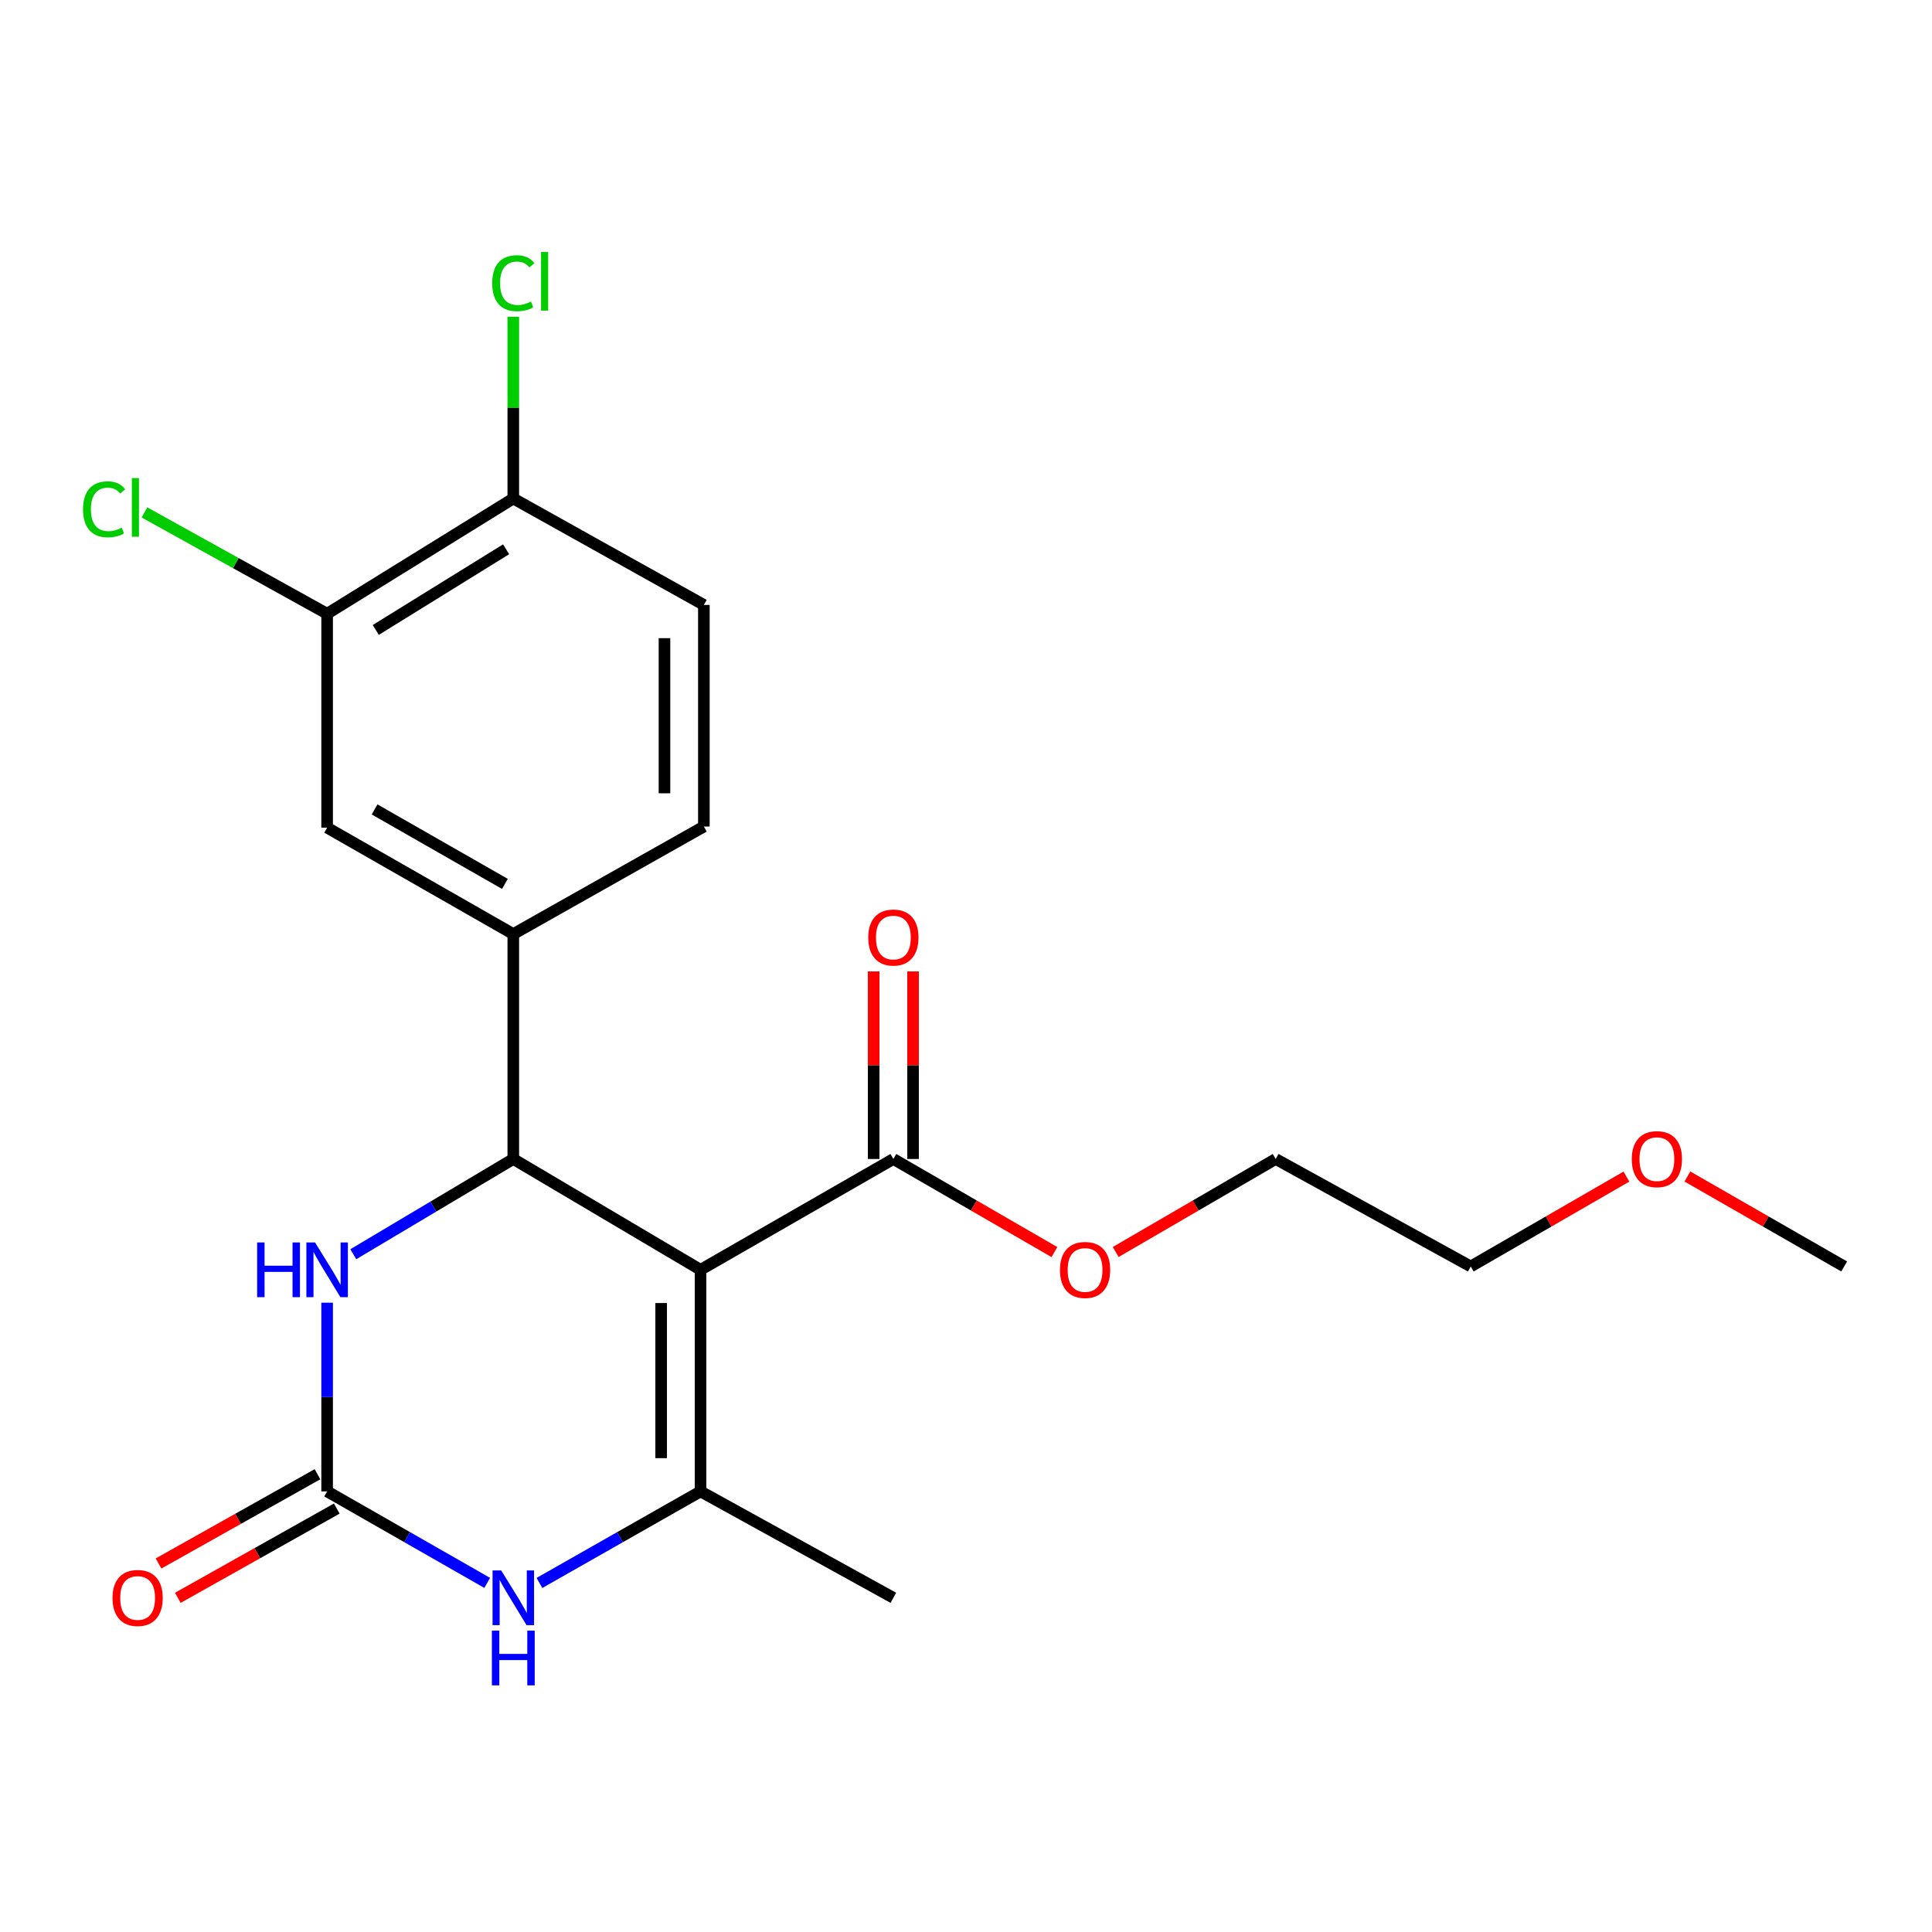 <?xml version='1.0' encoding='iso-8859-1'?>
<svg version='1.1' baseProfile='full'
              xmlns='http://www.w3.org/2000/svg'
                      xmlns:rdkit='http://www.rdkit.org/xml'
                      xmlns:xlink='http://www.w3.org/1999/xlink'
                  xml:space='preserve'
width='1000px' height='1000px' viewBox='0 0 1000 1000'>
<!-- END OF HEADER -->
<rect style='opacity:1.0;fill:#FFFFFF;stroke:none' width='1000' height='1000' x='0' y='0'> </rect>
<path class='bond-0' d='M 362.599,657.247 L 265.682,599.891' style='fill:none;fill-rule:evenodd;stroke:#000000;stroke-width:6px;stroke-linecap:butt;stroke-linejoin:miter;stroke-opacity:1' />
<path class='bond-1' d='M 362.599,657.247 L 362.599,771.946' style='fill:none;fill-rule:evenodd;stroke:#000000;stroke-width:6px;stroke-linecap:butt;stroke-linejoin:miter;stroke-opacity:1' />
<path class='bond-1' d='M 342.212,674.452 L 342.212,754.741' style='fill:none;fill-rule:evenodd;stroke:#000000;stroke-width:6px;stroke-linecap:butt;stroke-linejoin:miter;stroke-opacity:1' />
<path class='bond-5' d='M 362.599,657.247 L 462.404,599.891' style='fill:none;fill-rule:evenodd;stroke:#000000;stroke-width:6px;stroke-linecap:butt;stroke-linejoin:miter;stroke-opacity:1' />
<path class='bond-4' d='M 265.682,599.891 L 224.272,624.538' style='fill:none;fill-rule:evenodd;stroke:#000000;stroke-width:6px;stroke-linecap:butt;stroke-linejoin:miter;stroke-opacity:1' />
<path class='bond-4' d='M 224.272,624.538 L 182.863,649.186' style='fill:none;fill-rule:evenodd;stroke:#0000FF;stroke-width:6px;stroke-linecap:butt;stroke-linejoin:miter;stroke-opacity:1' />
<path class='bond-6' d='M 265.682,599.891 L 265.682,483.471' style='fill:none;fill-rule:evenodd;stroke:#000000;stroke-width:6px;stroke-linecap:butt;stroke-linejoin:miter;stroke-opacity:1' />
<path class='bond-3' d='M 362.599,771.946 L 320.904,795.642' style='fill:none;fill-rule:evenodd;stroke:#000000;stroke-width:6px;stroke-linecap:butt;stroke-linejoin:miter;stroke-opacity:1' />
<path class='bond-3' d='M 320.904,795.642 L 279.208,819.337' style='fill:none;fill-rule:evenodd;stroke:#0000FF;stroke-width:6px;stroke-linecap:butt;stroke-linejoin:miter;stroke-opacity:1' />
<path class='bond-16' d='M 362.599,771.946 L 462.404,827.025' style='fill:none;fill-rule:evenodd;stroke:#000000;stroke-width:6px;stroke-linecap:butt;stroke-linejoin:miter;stroke-opacity:1' />
<path class='bond-2' d='M 169.319,771.946 L 210.743,795.623' style='fill:none;fill-rule:evenodd;stroke:#000000;stroke-width:6px;stroke-linecap:butt;stroke-linejoin:miter;stroke-opacity:1' />
<path class='bond-2' d='M 210.743,795.623 L 252.167,819.3' style='fill:none;fill-rule:evenodd;stroke:#0000FF;stroke-width:6px;stroke-linecap:butt;stroke-linejoin:miter;stroke-opacity:1' />
<path class='bond-9' d='M 164.328,763.058 L 123.192,786.158' style='fill:none;fill-rule:evenodd;stroke:#000000;stroke-width:6px;stroke-linecap:butt;stroke-linejoin:miter;stroke-opacity:1' />
<path class='bond-9' d='M 123.192,786.158 L 82.057,809.257' style='fill:none;fill-rule:evenodd;stroke:#FF0000;stroke-width:6px;stroke-linecap:butt;stroke-linejoin:miter;stroke-opacity:1' />
<path class='bond-9' d='M 174.31,780.834 L 133.174,803.934' style='fill:none;fill-rule:evenodd;stroke:#000000;stroke-width:6px;stroke-linecap:butt;stroke-linejoin:miter;stroke-opacity:1' />
<path class='bond-9' d='M 133.174,803.934 L 92.039,827.033' style='fill:none;fill-rule:evenodd;stroke:#FF0000;stroke-width:6px;stroke-linecap:butt;stroke-linejoin:miter;stroke-opacity:1' />
<path class='bond-22' d='M 169.319,771.946 L 169.319,723.11' style='fill:none;fill-rule:evenodd;stroke:#000000;stroke-width:6px;stroke-linecap:butt;stroke-linejoin:miter;stroke-opacity:1' />
<path class='bond-22' d='M 169.319,723.11 L 169.319,674.274' style='fill:none;fill-rule:evenodd;stroke:#0000FF;stroke-width:6px;stroke-linecap:butt;stroke-linejoin:miter;stroke-opacity:1' />
<path class='bond-12' d='M 472.598,599.891 L 472.598,551.35' style='fill:none;fill-rule:evenodd;stroke:#000000;stroke-width:6px;stroke-linecap:butt;stroke-linejoin:miter;stroke-opacity:1' />
<path class='bond-12' d='M 472.598,551.35 L 472.598,502.809' style='fill:none;fill-rule:evenodd;stroke:#FF0000;stroke-width:6px;stroke-linecap:butt;stroke-linejoin:miter;stroke-opacity:1' />
<path class='bond-12' d='M 452.211,599.891 L 452.211,551.35' style='fill:none;fill-rule:evenodd;stroke:#000000;stroke-width:6px;stroke-linecap:butt;stroke-linejoin:miter;stroke-opacity:1' />
<path class='bond-12' d='M 452.211,551.35 L 452.211,502.809' style='fill:none;fill-rule:evenodd;stroke:#FF0000;stroke-width:6px;stroke-linecap:butt;stroke-linejoin:miter;stroke-opacity:1' />
<path class='bond-15' d='M 462.404,599.891 L 504.086,623.984' style='fill:none;fill-rule:evenodd;stroke:#000000;stroke-width:6px;stroke-linecap:butt;stroke-linejoin:miter;stroke-opacity:1' />
<path class='bond-15' d='M 504.086,623.984 L 545.767,648.076' style='fill:none;fill-rule:evenodd;stroke:#FF0000;stroke-width:6px;stroke-linecap:butt;stroke-linejoin:miter;stroke-opacity:1' />
<path class='bond-7' d='M 265.682,483.471 L 169.319,428.392' style='fill:none;fill-rule:evenodd;stroke:#000000;stroke-width:6px;stroke-linecap:butt;stroke-linejoin:miter;stroke-opacity:1' />
<path class='bond-7' d='M 261.344,457.509 L 193.89,418.954' style='fill:none;fill-rule:evenodd;stroke:#000000;stroke-width:6px;stroke-linecap:butt;stroke-linejoin:miter;stroke-opacity:1' />
<path class='bond-11' d='M 265.682,483.471 L 364.32,427.814' style='fill:none;fill-rule:evenodd;stroke:#000000;stroke-width:6px;stroke-linecap:butt;stroke-linejoin:miter;stroke-opacity:1' />
<path class='bond-8' d='M 169.319,428.392 L 169.319,317.668' style='fill:none;fill-rule:evenodd;stroke:#000000;stroke-width:6px;stroke-linecap:butt;stroke-linejoin:miter;stroke-opacity:1' />
<path class='bond-14' d='M 169.319,317.668 L 122.044,291.448' style='fill:none;fill-rule:evenodd;stroke:#000000;stroke-width:6px;stroke-linecap:butt;stroke-linejoin:miter;stroke-opacity:1' />
<path class='bond-14' d='M 122.044,291.448 L 74.768,265.228' style='fill:none;fill-rule:evenodd;stroke:#00CC00;stroke-width:6px;stroke-linecap:butt;stroke-linejoin:miter;stroke-opacity:1' />
<path class='bond-23' d='M 169.319,317.668 L 265.682,258.025' style='fill:none;fill-rule:evenodd;stroke:#000000;stroke-width:6px;stroke-linecap:butt;stroke-linejoin:miter;stroke-opacity:1' />
<path class='bond-23' d='M 194.503,326.057 L 261.957,284.306' style='fill:none;fill-rule:evenodd;stroke:#000000;stroke-width:6px;stroke-linecap:butt;stroke-linejoin:miter;stroke-opacity:1' />
<path class='bond-10' d='M 265.682,258.025 L 364.32,313.104' style='fill:none;fill-rule:evenodd;stroke:#000000;stroke-width:6px;stroke-linecap:butt;stroke-linejoin:miter;stroke-opacity:1' />
<path class='bond-17' d='M 265.682,258.025 L 265.682,210.989' style='fill:none;fill-rule:evenodd;stroke:#000000;stroke-width:6px;stroke-linecap:butt;stroke-linejoin:miter;stroke-opacity:1' />
<path class='bond-17' d='M 265.682,210.989 L 265.682,163.953' style='fill:none;fill-rule:evenodd;stroke:#00CC00;stroke-width:6px;stroke-linecap:butt;stroke-linejoin:miter;stroke-opacity:1' />
<path class='bond-13' d='M 364.32,427.814 L 364.32,313.104' style='fill:none;fill-rule:evenodd;stroke:#000000;stroke-width:6px;stroke-linecap:butt;stroke-linejoin:miter;stroke-opacity:1' />
<path class='bond-13' d='M 343.934,410.608 L 343.934,330.31' style='fill:none;fill-rule:evenodd;stroke:#000000;stroke-width:6px;stroke-linecap:butt;stroke-linejoin:miter;stroke-opacity:1' />
<path class='bond-19' d='M 577.485,648.031 L 618.89,623.961' style='fill:none;fill-rule:evenodd;stroke:#FF0000;stroke-width:6px;stroke-linecap:butt;stroke-linejoin:miter;stroke-opacity:1' />
<path class='bond-19' d='M 618.89,623.961 L 660.294,599.891' style='fill:none;fill-rule:evenodd;stroke:#000000;stroke-width:6px;stroke-linecap:butt;stroke-linejoin:miter;stroke-opacity:1' />
<path class='bond-18' d='M 841.824,609.003 L 801.533,632.264' style='fill:none;fill-rule:evenodd;stroke:#FF0000;stroke-width:6px;stroke-linecap:butt;stroke-linejoin:miter;stroke-opacity:1' />
<path class='bond-18' d='M 801.533,632.264 L 761.243,655.525' style='fill:none;fill-rule:evenodd;stroke:#000000;stroke-width:6px;stroke-linecap:butt;stroke-linejoin:miter;stroke-opacity:1' />
<path class='bond-21' d='M 873.4,608.956 L 913.973,632.24' style='fill:none;fill-rule:evenodd;stroke:#FF0000;stroke-width:6px;stroke-linecap:butt;stroke-linejoin:miter;stroke-opacity:1' />
<path class='bond-21' d='M 913.973,632.24 L 954.545,655.525' style='fill:none;fill-rule:evenodd;stroke:#000000;stroke-width:6px;stroke-linecap:butt;stroke-linejoin:miter;stroke-opacity:1' />
<path class='bond-20' d='M 660.294,599.891 L 761.243,655.525' style='fill:none;fill-rule:evenodd;stroke:#000000;stroke-width:6px;stroke-linecap:butt;stroke-linejoin:miter;stroke-opacity:1' />
<path  class='atom-4' d='M 259.422 812.865
L 268.702 827.865
Q 269.622 829.345, 271.102 832.025
Q 272.582 834.705, 272.662 834.865
L 272.662 812.865
L 276.422 812.865
L 276.422 841.185
L 272.542 841.185
L 262.582 824.785
Q 261.422 822.865, 260.182 820.665
Q 258.982 818.465, 258.622 817.785
L 258.622 841.185
L 254.942 841.185
L 254.942 812.865
L 259.422 812.865
' fill='#0000FF'/>
<path  class='atom-4' d='M 254.602 844.017
L 258.442 844.017
L 258.442 856.057
L 272.922 856.057
L 272.922 844.017
L 276.762 844.017
L 276.762 872.337
L 272.922 872.337
L 272.922 859.257
L 258.442 859.257
L 258.442 872.337
L 254.602 872.337
L 254.602 844.017
' fill='#0000FF'/>
<path  class='atom-5' d='M 133.099 643.087
L 136.939 643.087
L 136.939 655.127
L 151.419 655.127
L 151.419 643.087
L 155.259 643.087
L 155.259 671.407
L 151.419 671.407
L 151.419 658.327
L 136.939 658.327
L 136.939 671.407
L 133.099 671.407
L 133.099 643.087
' fill='#0000FF'/>
<path  class='atom-5' d='M 163.059 643.087
L 172.339 658.087
Q 173.259 659.567, 174.739 662.247
Q 176.219 664.927, 176.299 665.087
L 176.299 643.087
L 180.059 643.087
L 180.059 671.407
L 176.179 671.407
L 166.219 655.007
Q 165.059 653.087, 163.819 650.887
Q 162.619 648.687, 162.259 648.007
L 162.259 671.407
L 158.579 671.407
L 158.579 643.087
L 163.059 643.087
' fill='#0000FF'/>
<path  class='atom-10' d='M 58.235 827.105
Q 58.235 820.305, 61.595 816.505
Q 64.955 812.705, 71.235 812.705
Q 77.515 812.705, 80.875 816.505
Q 84.235 820.305, 84.235 827.105
Q 84.235 833.985, 80.835 837.905
Q 77.435 841.785, 71.235 841.785
Q 64.995 841.785, 61.595 837.905
Q 58.235 834.025, 58.235 827.105
M 71.235 838.585
Q 75.555 838.585, 77.875 835.705
Q 80.235 832.785, 80.235 827.105
Q 80.235 821.545, 77.875 818.745
Q 75.555 815.905, 71.235 815.905
Q 66.915 815.905, 64.555 818.705
Q 62.235 821.505, 62.235 827.105
Q 62.235 832.825, 64.555 835.705
Q 66.915 838.585, 71.235 838.585
' fill='#FF0000'/>
<path  class='atom-13' d='M 449.404 485.261
Q 449.404 478.461, 452.764 474.661
Q 456.124 470.861, 462.404 470.861
Q 468.684 470.861, 472.044 474.661
Q 475.404 478.461, 475.404 485.261
Q 475.404 492.141, 472.004 496.061
Q 468.604 499.941, 462.404 499.941
Q 456.164 499.941, 452.764 496.061
Q 449.404 492.181, 449.404 485.261
M 462.404 496.741
Q 466.724 496.741, 469.044 493.861
Q 471.404 490.941, 471.404 485.261
Q 471.404 479.701, 469.044 476.901
Q 466.724 474.061, 462.404 474.061
Q 458.084 474.061, 455.724 476.861
Q 453.404 479.661, 453.404 485.261
Q 453.404 490.981, 455.724 493.861
Q 458.084 496.741, 462.404 496.741
' fill='#FF0000'/>
<path  class='atom-15' d='M 42.971 263.615
Q 42.971 256.575, 46.251 252.895
Q 49.571 249.175, 55.851 249.175
Q 61.691 249.175, 64.811 253.295
L 62.171 255.455
Q 59.891 252.455, 55.851 252.455
Q 51.571 252.455, 49.291 255.335
Q 47.051 258.175, 47.051 263.615
Q 47.051 269.215, 49.371 272.095
Q 51.731 274.975, 56.291 274.975
Q 59.411 274.975, 63.051 273.095
L 64.171 276.095
Q 62.691 277.055, 60.451 277.615
Q 58.211 278.175, 55.731 278.175
Q 49.571 278.175, 46.251 274.415
Q 42.971 270.655, 42.971 263.615
' fill='#00CC00'/>
<path  class='atom-15' d='M 68.251 247.455
L 71.931 247.455
L 71.931 277.815
L 68.251 277.815
L 68.251 247.455
' fill='#00CC00'/>
<path  class='atom-16' d='M 548.632 657.327
Q 548.632 650.527, 551.992 646.727
Q 555.352 642.927, 561.632 642.927
Q 567.912 642.927, 571.272 646.727
Q 574.632 650.527, 574.632 657.327
Q 574.632 664.207, 571.232 668.127
Q 567.832 672.007, 561.632 672.007
Q 555.392 672.007, 551.992 668.127
Q 548.632 664.247, 548.632 657.327
M 561.632 668.807
Q 565.952 668.807, 568.272 665.927
Q 570.632 663.007, 570.632 657.327
Q 570.632 651.767, 568.272 648.967
Q 565.952 646.127, 561.632 646.127
Q 557.312 646.127, 554.952 648.927
Q 552.632 651.727, 552.632 657.327
Q 552.632 663.047, 554.952 665.927
Q 557.312 668.807, 561.632 668.807
' fill='#FF0000'/>
<path  class='atom-18' d='M 254.762 146.582
Q 254.762 139.542, 258.042 135.862
Q 261.362 132.142, 267.642 132.142
Q 273.482 132.142, 276.602 136.262
L 273.962 138.422
Q 271.682 135.422, 267.642 135.422
Q 263.362 135.422, 261.082 138.302
Q 258.842 141.142, 258.842 146.582
Q 258.842 152.182, 261.162 155.062
Q 263.522 157.942, 268.082 157.942
Q 271.202 157.942, 274.842 156.062
L 275.962 159.062
Q 274.482 160.022, 272.242 160.582
Q 270.002 161.142, 267.522 161.142
Q 261.362 161.142, 258.042 157.382
Q 254.762 153.622, 254.762 146.582
' fill='#00CC00'/>
<path  class='atom-18' d='M 280.042 130.422
L 283.722 130.422
L 283.722 160.782
L 280.042 160.782
L 280.042 130.422
' fill='#00CC00'/>
<path  class='atom-19' d='M 844.605 599.971
Q 844.605 593.171, 847.965 589.371
Q 851.325 585.571, 857.605 585.571
Q 863.885 585.571, 867.245 589.371
Q 870.605 593.171, 870.605 599.971
Q 870.605 606.851, 867.205 610.771
Q 863.805 614.651, 857.605 614.651
Q 851.365 614.651, 847.965 610.771
Q 844.605 606.891, 844.605 599.971
M 857.605 611.451
Q 861.925 611.451, 864.245 608.571
Q 866.605 605.651, 866.605 599.971
Q 866.605 594.411, 864.245 591.611
Q 861.925 588.771, 857.605 588.771
Q 853.285 588.771, 850.925 591.571
Q 848.605 594.371, 848.605 599.971
Q 848.605 605.691, 850.925 608.571
Q 853.285 611.451, 857.605 611.451
' fill='#FF0000'/>
</svg>
